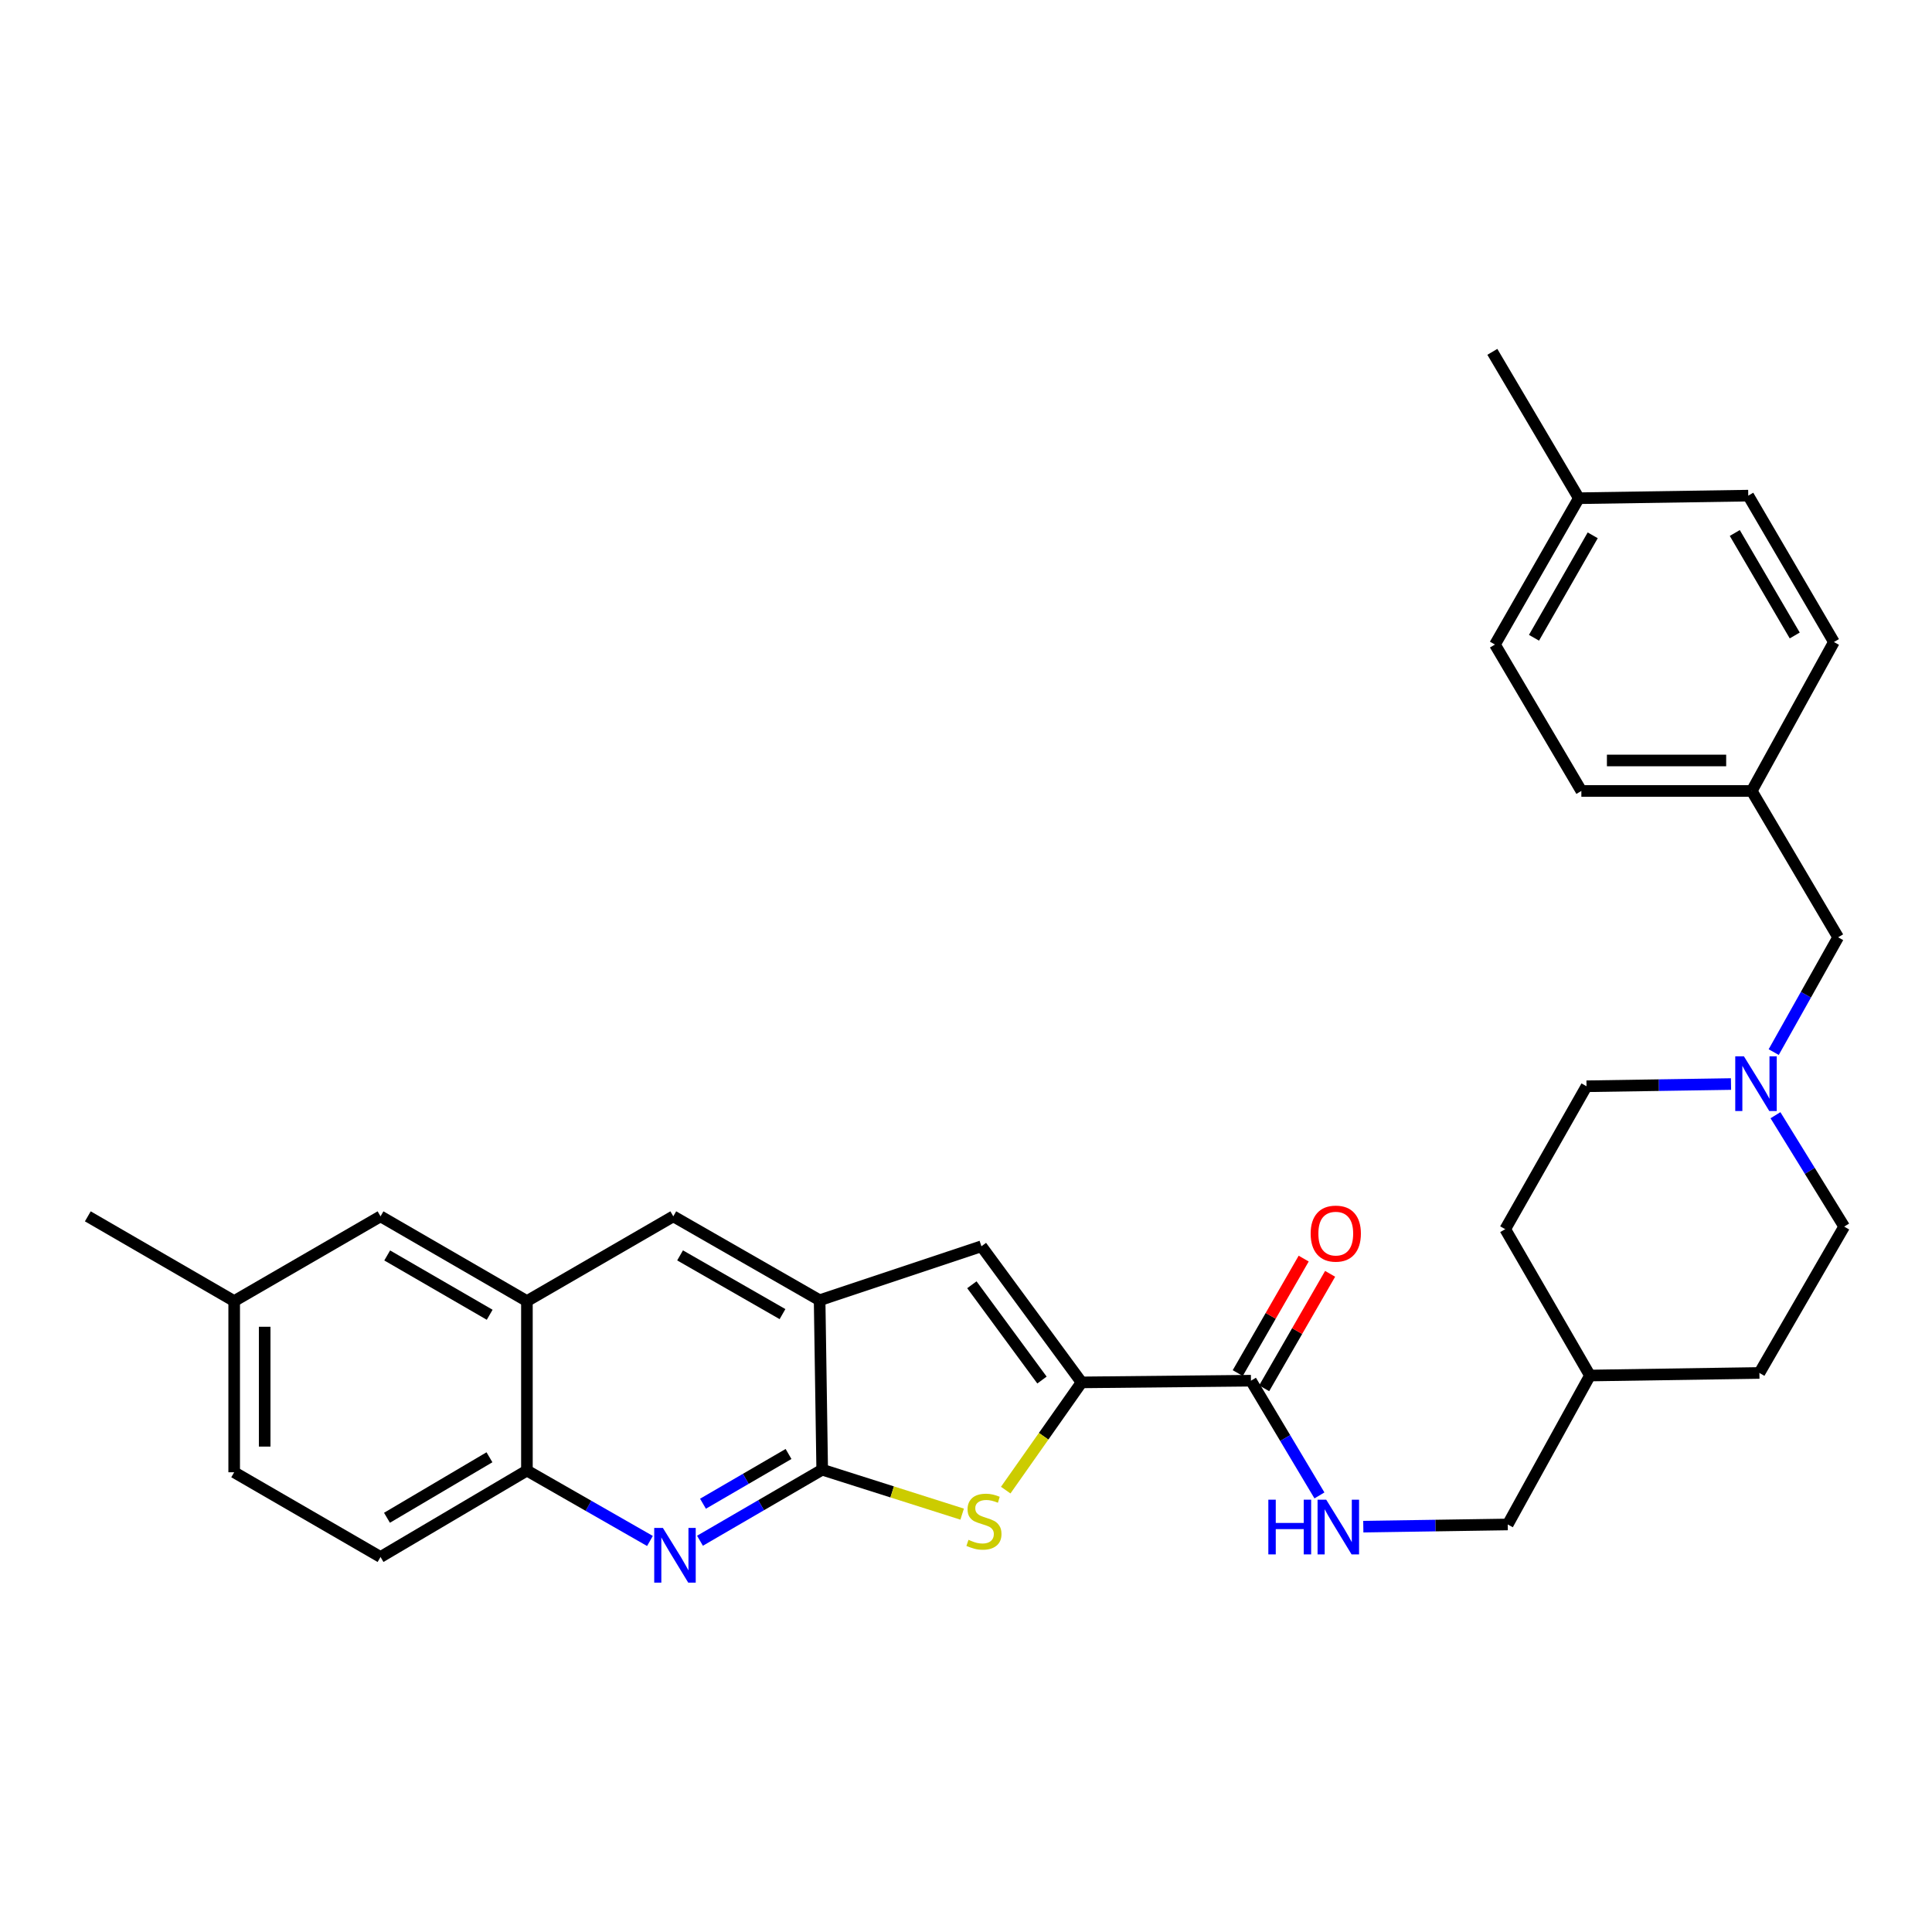 <?xml version='1.0' encoding='iso-8859-1'?>
<svg version='1.1' baseProfile='full'
              xmlns='http://www.w3.org/2000/svg'
                      xmlns:rdkit='http://www.rdkit.org/xml'
                      xmlns:xlink='http://www.w3.org/1999/xlink'
                  xml:space='preserve'
width='1000px' height='1000px' viewBox='0 0 1000 1000'>
<!-- END OF HEADER -->
<rect style='opacity:1.0;fill:#FFFFFF;stroke:none' width='1000' height='1000' x='0' y='0'> </rect>
<path class='bond-1' d='M 425.568,760.709 L 461.789,772.213' style='fill:none;fill-rule:evenodd;stroke:#000000;stroke-width:6px;stroke-linecap:butt;stroke-linejoin:miter;stroke-opacity:1' />
<path class='bond-1' d='M 461.789,772.213 L 498.01,783.716' style='fill:none;fill-rule:evenodd;stroke:#CCCC00;stroke-width:6px;stroke-linecap:butt;stroke-linejoin:miter;stroke-opacity:1' />
<path class='bond-2' d='M 425.568,760.709 L 393.938,779.098' style='fill:none;fill-rule:evenodd;stroke:#000000;stroke-width:6px;stroke-linecap:butt;stroke-linejoin:miter;stroke-opacity:1' />
<path class='bond-2' d='M 393.938,779.098 L 362.308,797.486' style='fill:none;fill-rule:evenodd;stroke:#0000FF;stroke-width:6px;stroke-linecap:butt;stroke-linejoin:miter;stroke-opacity:1' />
<path class='bond-2' d='M 408.146,752.58 L 386.005,765.452' style='fill:none;fill-rule:evenodd;stroke:#000000;stroke-width:6px;stroke-linecap:butt;stroke-linejoin:miter;stroke-opacity:1' />
<path class='bond-2' d='M 386.005,765.452 L 363.864,778.324' style='fill:none;fill-rule:evenodd;stroke:#0000FF;stroke-width:6px;stroke-linecap:butt;stroke-linejoin:miter;stroke-opacity:1' />
<path class='bond-4' d='M 425.568,760.709 L 424.235,673.001' style='fill:none;fill-rule:evenodd;stroke:#000000;stroke-width:6px;stroke-linecap:butt;stroke-linejoin:miter;stroke-opacity:1' />
<path class='bond-0' d='M 559.814,715.522 L 540.187,743.402' style='fill:none;fill-rule:evenodd;stroke:#000000;stroke-width:6px;stroke-linecap:butt;stroke-linejoin:miter;stroke-opacity:1' />
<path class='bond-0' d='M 540.187,743.402 L 520.561,771.282' style='fill:none;fill-rule:evenodd;stroke:#CCCC00;stroke-width:6px;stroke-linecap:butt;stroke-linejoin:miter;stroke-opacity:1' />
<path class='bond-5' d='M 559.814,715.522 L 647.496,714.645' style='fill:none;fill-rule:evenodd;stroke:#000000;stroke-width:6px;stroke-linecap:butt;stroke-linejoin:miter;stroke-opacity:1' />
<path class='bond-31' d='M 559.814,715.522 L 507.98,645.071' style='fill:none;fill-rule:evenodd;stroke:#000000;stroke-width:6px;stroke-linecap:butt;stroke-linejoin:miter;stroke-opacity:1' />
<path class='bond-31' d='M 539.325,714.309 L 503.041,664.993' style='fill:none;fill-rule:evenodd;stroke:#000000;stroke-width:6px;stroke-linecap:butt;stroke-linejoin:miter;stroke-opacity:1' />
<path class='bond-6' d='M 336.417,797.603 L 304.575,779.384' style='fill:none;fill-rule:evenodd;stroke:#0000FF;stroke-width:6px;stroke-linecap:butt;stroke-linejoin:miter;stroke-opacity:1' />
<path class='bond-6' d='M 304.575,779.384 L 272.732,761.165' style='fill:none;fill-rule:evenodd;stroke:#000000;stroke-width:6px;stroke-linecap:butt;stroke-linejoin:miter;stroke-opacity:1' />
<path class='bond-3' d='M 507.98,645.071 L 424.235,673.001' style='fill:none;fill-rule:evenodd;stroke:#000000;stroke-width:6px;stroke-linecap:butt;stroke-linejoin:miter;stroke-opacity:1' />
<path class='bond-8' d='M 424.235,673.001 L 348.497,629.577' style='fill:none;fill-rule:evenodd;stroke:#000000;stroke-width:6px;stroke-linecap:butt;stroke-linejoin:miter;stroke-opacity:1' />
<path class='bond-8' d='M 405.023,680.181 L 352.006,649.784' style='fill:none;fill-rule:evenodd;stroke:#000000;stroke-width:6px;stroke-linecap:butt;stroke-linejoin:miter;stroke-opacity:1' />
<path class='bond-10' d='M 647.496,714.645 L 665.218,744.336' style='fill:none;fill-rule:evenodd;stroke:#000000;stroke-width:6px;stroke-linecap:butt;stroke-linejoin:miter;stroke-opacity:1' />
<path class='bond-10' d='M 665.218,744.336 L 682.941,774.027' style='fill:none;fill-rule:evenodd;stroke:#0000FF;stroke-width:6px;stroke-linecap:butt;stroke-linejoin:miter;stroke-opacity:1' />
<path class='bond-12' d='M 654.335,718.585 L 671.4,688.958' style='fill:none;fill-rule:evenodd;stroke:#000000;stroke-width:6px;stroke-linecap:butt;stroke-linejoin:miter;stroke-opacity:1' />
<path class='bond-12' d='M 671.4,688.958 L 688.465,659.331' style='fill:none;fill-rule:evenodd;stroke:#FF0000;stroke-width:6px;stroke-linecap:butt;stroke-linejoin:miter;stroke-opacity:1' />
<path class='bond-12' d='M 640.657,710.706 L 657.722,681.08' style='fill:none;fill-rule:evenodd;stroke:#000000;stroke-width:6px;stroke-linecap:butt;stroke-linejoin:miter;stroke-opacity:1' />
<path class='bond-12' d='M 657.722,681.08 L 674.787,651.453' style='fill:none;fill-rule:evenodd;stroke:#FF0000;stroke-width:6px;stroke-linecap:butt;stroke-linejoin:miter;stroke-opacity:1' />
<path class='bond-13' d='M 272.732,761.165 L 196.958,805.896' style='fill:none;fill-rule:evenodd;stroke:#000000;stroke-width:6px;stroke-linecap:butt;stroke-linejoin:miter;stroke-opacity:1' />
<path class='bond-13' d='M 253.342,754.282 L 200.3,785.594' style='fill:none;fill-rule:evenodd;stroke:#000000;stroke-width:6px;stroke-linecap:butt;stroke-linejoin:miter;stroke-opacity:1' />
<path class='bond-32' d='M 272.732,761.165 L 272.732,673.439' style='fill:none;fill-rule:evenodd;stroke:#000000;stroke-width:6px;stroke-linecap:butt;stroke-linejoin:miter;stroke-opacity:1' />
<path class='bond-7' d='M 272.732,673.439 L 348.497,629.577' style='fill:none;fill-rule:evenodd;stroke:#000000;stroke-width:6px;stroke-linecap:butt;stroke-linejoin:miter;stroke-opacity:1' />
<path class='bond-11' d='M 272.732,673.439 L 196.958,629.577' style='fill:none;fill-rule:evenodd;stroke:#000000;stroke-width:6px;stroke-linecap:butt;stroke-linejoin:miter;stroke-opacity:1' />
<path class='bond-11' d='M 253.458,680.521 L 200.416,649.817' style='fill:none;fill-rule:evenodd;stroke:#000000;stroke-width:6px;stroke-linecap:butt;stroke-linejoin:miter;stroke-opacity:1' />
<path class='bond-9' d='M 918.978,577.231 L 936.762,606.061' style='fill:none;fill-rule:evenodd;stroke:#0000FF;stroke-width:6px;stroke-linecap:butt;stroke-linejoin:miter;stroke-opacity:1' />
<path class='bond-9' d='M 936.762,606.061 L 954.545,634.891' style='fill:none;fill-rule:evenodd;stroke:#000000;stroke-width:6px;stroke-linecap:butt;stroke-linejoin:miter;stroke-opacity:1' />
<path class='bond-14' d='M 918.067,544.565 L 934.741,514.853' style='fill:none;fill-rule:evenodd;stroke:#0000FF;stroke-width:6px;stroke-linecap:butt;stroke-linejoin:miter;stroke-opacity:1' />
<path class='bond-14' d='M 934.741,514.853 L 951.415,485.141' style='fill:none;fill-rule:evenodd;stroke:#000000;stroke-width:6px;stroke-linecap:butt;stroke-linejoin:miter;stroke-opacity:1' />
<path class='bond-34' d='M 895.969,561.096 L 858.573,561.672' style='fill:none;fill-rule:evenodd;stroke:#0000FF;stroke-width:6px;stroke-linecap:butt;stroke-linejoin:miter;stroke-opacity:1' />
<path class='bond-34' d='M 858.573,561.672 L 821.176,562.247' style='fill:none;fill-rule:evenodd;stroke:#000000;stroke-width:6px;stroke-linecap:butt;stroke-linejoin:miter;stroke-opacity:1' />
<path class='bond-17' d='M 705.642,790.196 L 743.026,789.628' style='fill:none;fill-rule:evenodd;stroke:#0000FF;stroke-width:6px;stroke-linecap:butt;stroke-linejoin:miter;stroke-opacity:1' />
<path class='bond-17' d='M 743.026,789.628 L 780.409,789.06' style='fill:none;fill-rule:evenodd;stroke:#000000;stroke-width:6px;stroke-linecap:butt;stroke-linejoin:miter;stroke-opacity:1' />
<path class='bond-19' d='M 196.958,629.577 L 121.211,673.439' style='fill:none;fill-rule:evenodd;stroke:#000000;stroke-width:6px;stroke-linecap:butt;stroke-linejoin:miter;stroke-opacity:1' />
<path class='bond-20' d='M 196.958,805.896 L 121.211,762.042' style='fill:none;fill-rule:evenodd;stroke:#000000;stroke-width:6px;stroke-linecap:butt;stroke-linejoin:miter;stroke-opacity:1' />
<path class='bond-18' d='M 951.415,485.141 L 906.693,409.402' style='fill:none;fill-rule:evenodd;stroke:#000000;stroke-width:6px;stroke-linecap:butt;stroke-linejoin:miter;stroke-opacity:1' />
<path class='bond-15' d='M 954.545,634.891 L 910.665,710.638' style='fill:none;fill-rule:evenodd;stroke:#000000;stroke-width:6px;stroke-linecap:butt;stroke-linejoin:miter;stroke-opacity:1' />
<path class='bond-16' d='M 821.176,562.247 L 779.102,636.223' style='fill:none;fill-rule:evenodd;stroke:#000000;stroke-width:6px;stroke-linecap:butt;stroke-linejoin:miter;stroke-opacity:1' />
<path class='bond-22' d='M 780.409,789.06 L 822.957,711.971' style='fill:none;fill-rule:evenodd;stroke:#000000;stroke-width:6px;stroke-linecap:butt;stroke-linejoin:miter;stroke-opacity:1' />
<path class='bond-23' d='M 906.693,409.402 L 949.231,332.313' style='fill:none;fill-rule:evenodd;stroke:#000000;stroke-width:6px;stroke-linecap:butt;stroke-linejoin:miter;stroke-opacity:1' />
<path class='bond-24' d='M 906.693,409.402 L 818.511,409.402' style='fill:none;fill-rule:evenodd;stroke:#000000;stroke-width:6px;stroke-linecap:butt;stroke-linejoin:miter;stroke-opacity:1' />
<path class='bond-24' d='M 893.465,393.618 L 831.738,393.618' style='fill:none;fill-rule:evenodd;stroke:#000000;stroke-width:6px;stroke-linecap:butt;stroke-linejoin:miter;stroke-opacity:1' />
<path class='bond-29' d='M 121.211,673.439 L 45.455,629.577' style='fill:none;fill-rule:evenodd;stroke:#000000;stroke-width:6px;stroke-linecap:butt;stroke-linejoin:miter;stroke-opacity:1' />
<path class='bond-33' d='M 121.211,673.439 L 121.211,762.042' style='fill:none;fill-rule:evenodd;stroke:#000000;stroke-width:6px;stroke-linecap:butt;stroke-linejoin:miter;stroke-opacity:1' />
<path class='bond-33' d='M 136.995,686.73 L 136.995,748.752' style='fill:none;fill-rule:evenodd;stroke:#000000;stroke-width:6px;stroke-linecap:butt;stroke-linejoin:miter;stroke-opacity:1' />
<path class='bond-21' d='M 817.204,257.873 L 773.788,333.62' style='fill:none;fill-rule:evenodd;stroke:#000000;stroke-width:6px;stroke-linecap:butt;stroke-linejoin:miter;stroke-opacity:1' />
<path class='bond-21' d='M 824.386,277.084 L 793.995,330.107' style='fill:none;fill-rule:evenodd;stroke:#000000;stroke-width:6px;stroke-linecap:butt;stroke-linejoin:miter;stroke-opacity:1' />
<path class='bond-30' d='M 817.204,257.873 L 772.438,182.116' style='fill:none;fill-rule:evenodd;stroke:#000000;stroke-width:6px;stroke-linecap:butt;stroke-linejoin:miter;stroke-opacity:1' />
<path class='bond-35' d='M 817.204,257.873 L 904.895,256.54' style='fill:none;fill-rule:evenodd;stroke:#000000;stroke-width:6px;stroke-linecap:butt;stroke-linejoin:miter;stroke-opacity:1' />
<path class='bond-27' d='M 822.957,711.971 L 779.102,636.223' style='fill:none;fill-rule:evenodd;stroke:#000000;stroke-width:6px;stroke-linecap:butt;stroke-linejoin:miter;stroke-opacity:1' />
<path class='bond-28' d='M 822.957,711.971 L 910.665,710.638' style='fill:none;fill-rule:evenodd;stroke:#000000;stroke-width:6px;stroke-linecap:butt;stroke-linejoin:miter;stroke-opacity:1' />
<path class='bond-25' d='M 949.231,332.313 L 904.895,256.54' style='fill:none;fill-rule:evenodd;stroke:#000000;stroke-width:6px;stroke-linecap:butt;stroke-linejoin:miter;stroke-opacity:1' />
<path class='bond-25' d='M 928.957,328.919 L 897.922,275.877' style='fill:none;fill-rule:evenodd;stroke:#000000;stroke-width:6px;stroke-linecap:butt;stroke-linejoin:miter;stroke-opacity:1' />
<path class='bond-26' d='M 818.511,409.402 L 773.788,333.62' style='fill:none;fill-rule:evenodd;stroke:#000000;stroke-width:6px;stroke-linecap:butt;stroke-linejoin:miter;stroke-opacity:1' />
<path  class='atom-2' d='M 501.286 797.017
Q 501.606 797.137, 502.926 797.697
Q 504.246 798.257, 505.686 798.617
Q 507.166 798.937, 508.606 798.937
Q 511.286 798.937, 512.846 797.657
Q 514.406 796.337, 514.406 794.057
Q 514.406 792.497, 513.606 791.537
Q 512.846 790.577, 511.646 790.057
Q 510.446 789.537, 508.446 788.937
Q 505.926 788.177, 504.406 787.457
Q 502.926 786.737, 501.846 785.217
Q 500.806 783.697, 500.806 781.137
Q 500.806 777.577, 503.206 775.377
Q 505.646 773.177, 510.446 773.177
Q 513.726 773.177, 517.446 774.737
L 516.526 777.817
Q 513.126 776.417, 510.566 776.417
Q 507.806 776.417, 506.286 777.577
Q 504.766 778.697, 504.806 780.657
Q 504.806 782.177, 505.566 783.097
Q 506.366 784.017, 507.486 784.537
Q 508.646 785.057, 510.566 785.657
Q 513.126 786.457, 514.646 787.257
Q 516.166 788.057, 517.246 789.697
Q 518.366 791.297, 518.366 794.057
Q 518.366 797.977, 515.726 800.097
Q 513.126 802.177, 508.766 802.177
Q 506.246 802.177, 504.326 801.617
Q 502.446 801.097, 500.206 800.177
L 501.286 797.017
' fill='#CCCC00'/>
<path  class='atom-3' d='M 343.105 790.851
L 352.385 805.851
Q 353.305 807.331, 354.785 810.011
Q 356.265 812.691, 356.345 812.851
L 356.345 790.851
L 360.105 790.851
L 360.105 819.171
L 356.225 819.171
L 346.265 802.771
Q 345.105 800.851, 343.865 798.651
Q 342.665 796.451, 342.305 795.771
L 342.305 819.171
L 338.625 819.171
L 338.625 790.851
L 343.105 790.851
' fill='#0000FF'/>
<path  class='atom-10' d='M 902.642 546.737
L 911.922 561.737
Q 912.842 563.217, 914.322 565.897
Q 915.802 568.577, 915.882 568.737
L 915.882 546.737
L 919.642 546.737
L 919.642 575.057
L 915.762 575.057
L 905.802 558.657
Q 904.642 556.737, 903.402 554.537
Q 902.202 552.337, 901.842 551.657
L 901.842 575.057
L 898.162 575.057
L 898.162 546.737
L 902.642 546.737
' fill='#0000FF'/>
<path  class='atom-11' d='M 656.489 776.233
L 660.329 776.233
L 660.329 788.273
L 674.809 788.273
L 674.809 776.233
L 678.649 776.233
L 678.649 804.553
L 674.809 804.553
L 674.809 791.473
L 660.329 791.473
L 660.329 804.553
L 656.489 804.553
L 656.489 776.233
' fill='#0000FF'/>
<path  class='atom-11' d='M 686.449 776.233
L 695.729 791.233
Q 696.649 792.713, 698.129 795.393
Q 699.609 798.073, 699.689 798.233
L 699.689 776.233
L 703.449 776.233
L 703.449 804.553
L 699.569 804.553
L 689.609 788.153
Q 688.449 786.233, 687.209 784.033
Q 686.009 781.833, 685.649 781.153
L 685.649 804.553
L 681.969 804.553
L 681.969 776.233
L 686.449 776.233
' fill='#0000FF'/>
<path  class='atom-13' d='M 678.394 638.513
Q 678.394 631.713, 681.754 627.913
Q 685.114 624.113, 691.394 624.113
Q 697.674 624.113, 701.034 627.913
Q 704.394 631.713, 704.394 638.513
Q 704.394 645.393, 700.994 649.313
Q 697.594 653.193, 691.394 653.193
Q 685.154 653.193, 681.754 649.313
Q 678.394 645.433, 678.394 638.513
M 691.394 649.993
Q 695.714 649.993, 698.034 647.113
Q 700.394 644.193, 700.394 638.513
Q 700.394 632.953, 698.034 630.153
Q 695.714 627.313, 691.394 627.313
Q 687.074 627.313, 684.714 630.113
Q 682.394 632.913, 682.394 638.513
Q 682.394 644.233, 684.714 647.113
Q 687.074 649.993, 691.394 649.993
' fill='#FF0000'/>
</svg>
